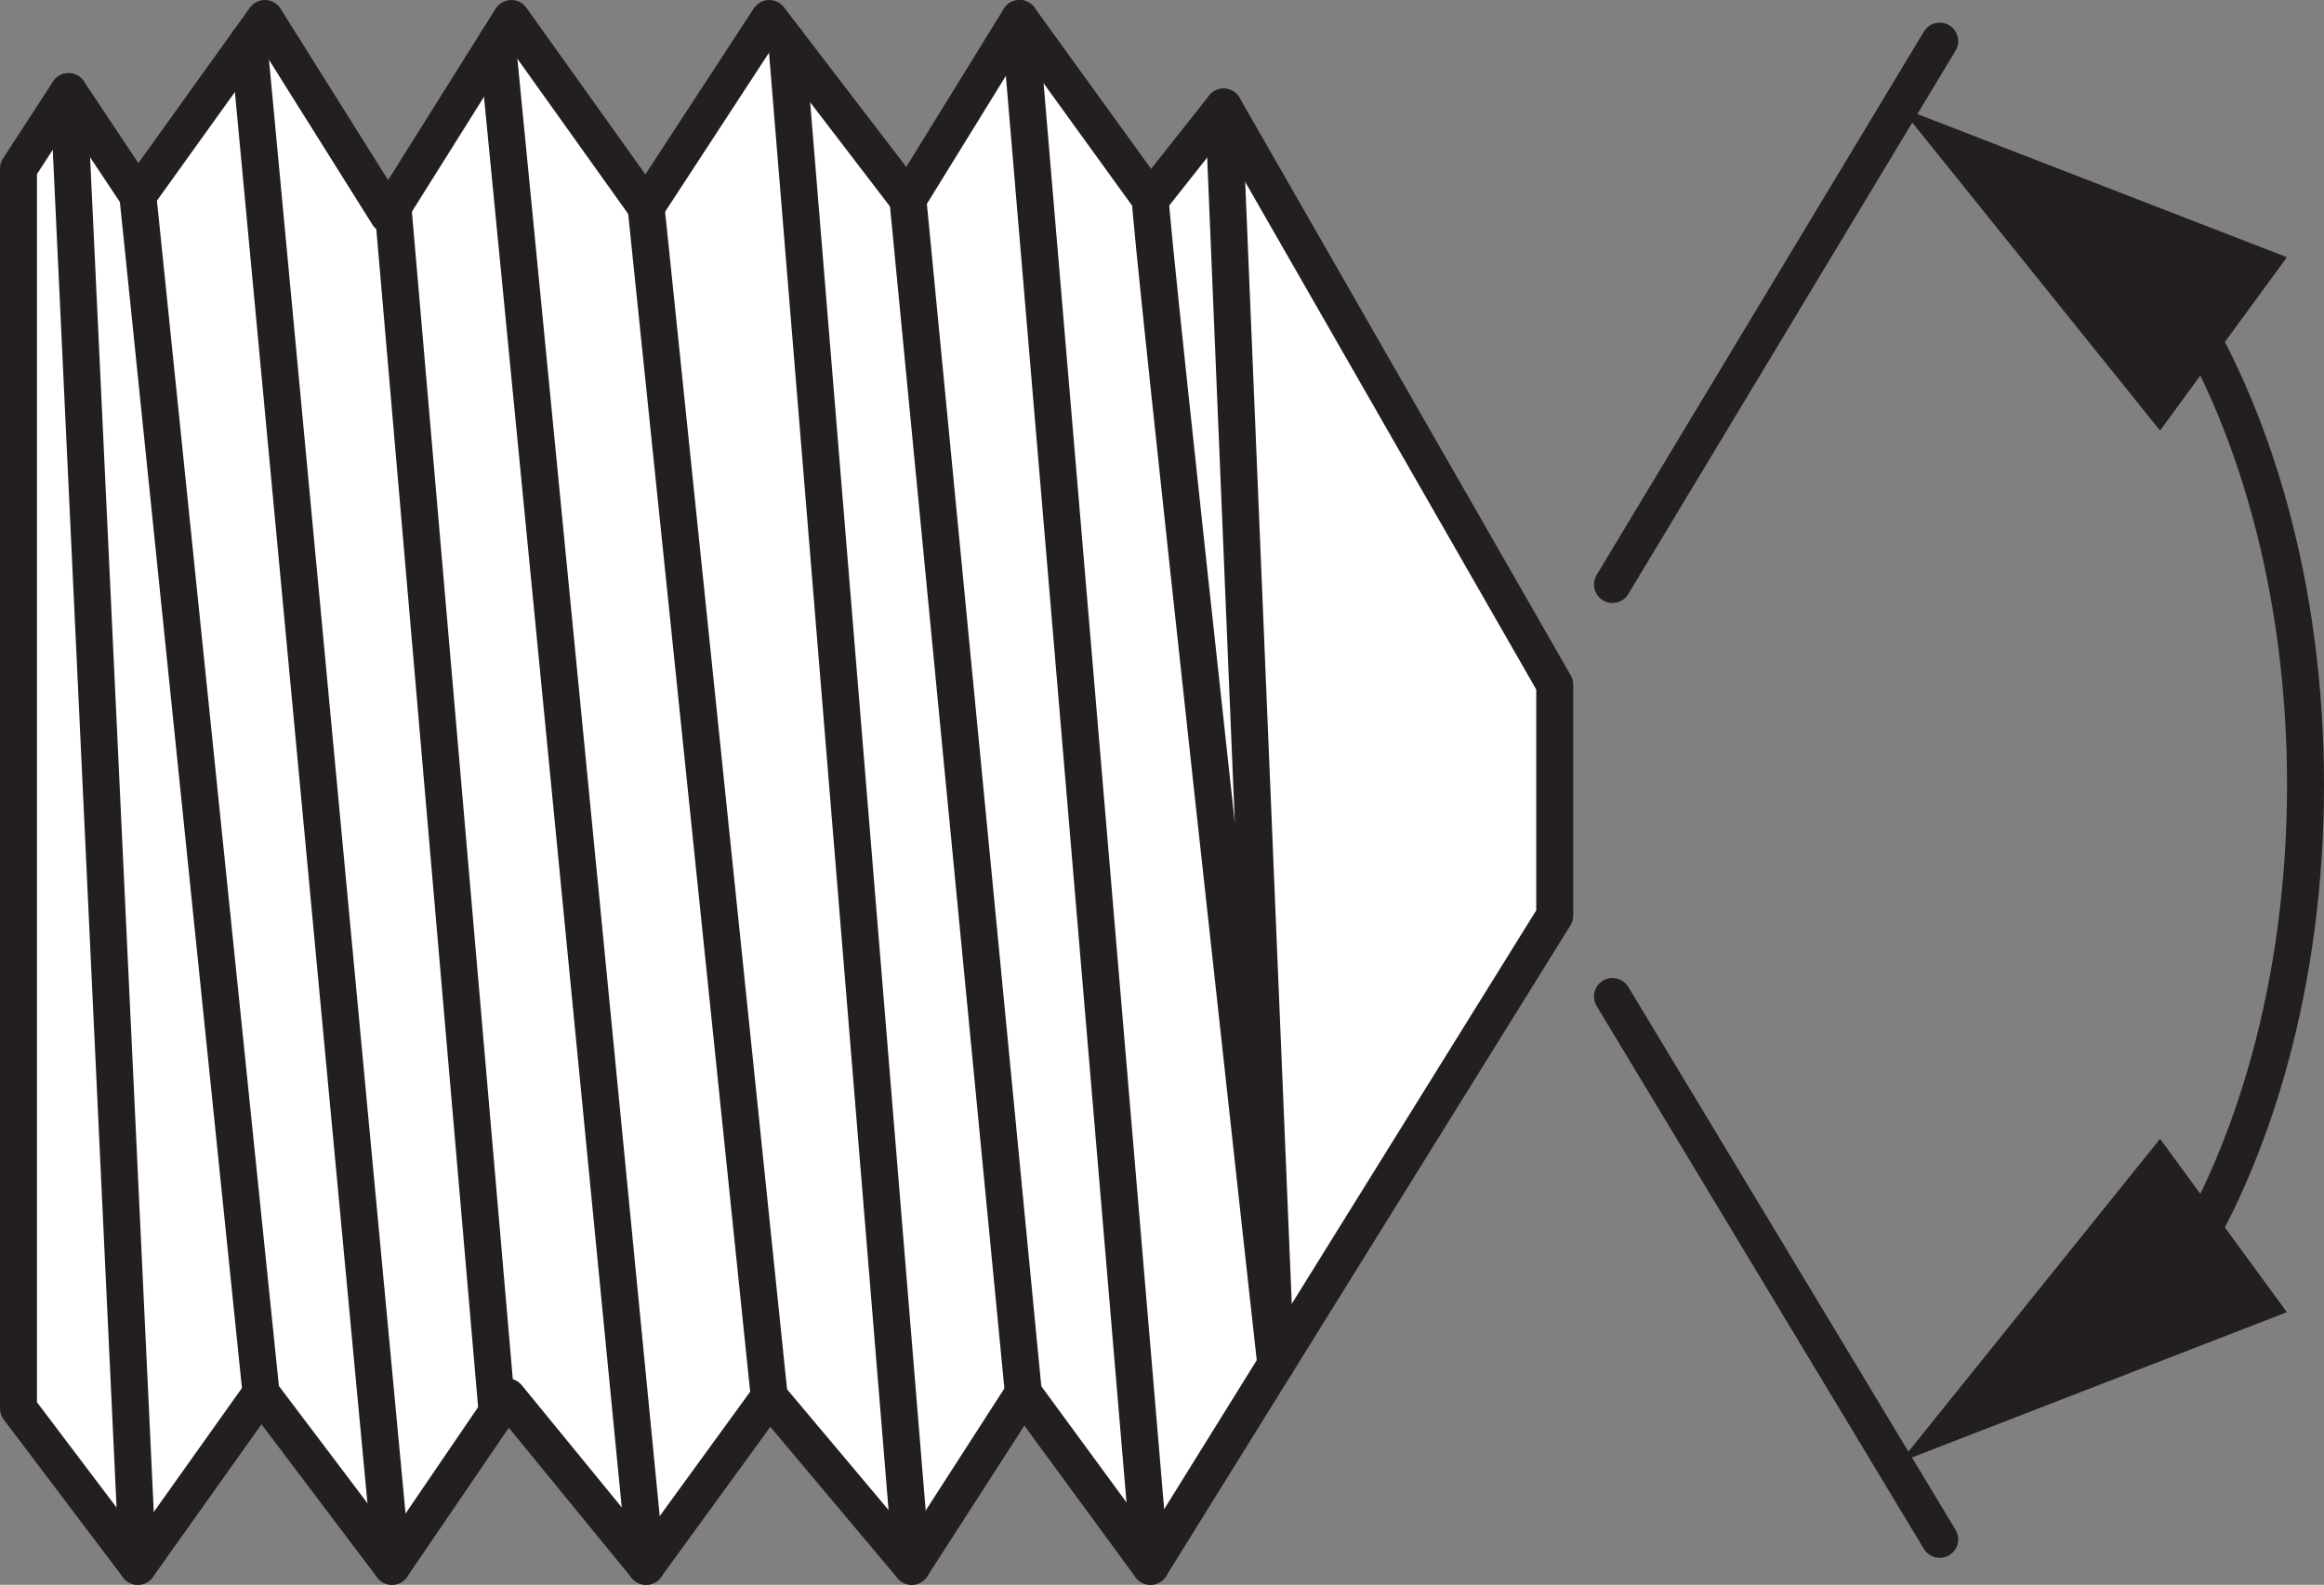 <?xml version="1.0" encoding="iso-8859-1"?>
<!-- Generator: Adobe Illustrator 27.2.0, SVG Export Plug-In . SVG Version: 6.00 Build 0)  -->
<svg version="1.1" id="spec" xmlns="http://www.w3.org/2000/svg" xmlns:xlink="http://www.w3.org/1999/xlink" x="0px" y="0px"
	 width="50.3px" height="34.3px" viewBox="0 0 50.3 34.3" enable-background="new 0 0 50.3 34.3" xml:space="preserve">
<rect x="0" y="0" width="50.3" height="34.3" fill="#808080" stroke="none"/>
<polygon fill="#FFFFFF" stroke="#231F20" stroke-width="0.8" stroke-linecap="round" stroke-linejoin="round" stroke-miterlimit="10" points="
	0.4,3.65 0.4,30.483 2.983,33.9 5.65,30.15 8.483,33.9 10.983,30.233 13.983,33.9 16.65,30.233 19.733,33.9 22.15,30.15 
	24.9,33.9 33.65,19.817 33.65,14.817 26.483,2.317 24.9,4.317 22.067,0.4 19.65,4.317 16.65,0.4 13.983,4.483 11.067,0.4 
	8.4,4.65 5.733,0.4 2.983,4.233 1.483,1.983 "/>
<path fill="none" stroke="#231F20" stroke-width="0.8" stroke-linecap="round" stroke-linejoin="round" stroke-miterlimit="10" d="
	M26.483,2.317l1.13,27.216c0,0-2.782-25.129-2.713-25.216"/>
<line fill="none" stroke="#231F20" stroke-width="0.8" stroke-linecap="round" stroke-linejoin="round" stroke-miterlimit="10" x1="22.067" y1="0.4" x2="24.9" y2="33.9"/>
<line fill="none" stroke="#231F20" stroke-width="0.8" stroke-linecap="round" stroke-linejoin="round" stroke-miterlimit="10" x1="19.65" y1="4.317" x2="22.15" y2="30.15"/>
<line fill="none" stroke="#231F20" stroke-width="0.8" stroke-linecap="round" stroke-linejoin="round" stroke-miterlimit="10" x1="17.025" y1="0.89" x2="19.733" y2="33.9"/>
<line fill="none" stroke="#231F20" stroke-width="0.8" stroke-linecap="round" stroke-linejoin="round" stroke-miterlimit="10" x1="13.983" y1="4.483" x2="16.65" y2="30.233"/>
<line fill="none" stroke="#231F20" stroke-width="0.8" stroke-linecap="round" stroke-linejoin="round" stroke-miterlimit="10" x1="10.759" y1="0.89" x2="13.983" y2="33.9"/>
<line fill="none" stroke="#231F20" stroke-width="0.8" stroke-linecap="round" stroke-linejoin="round" stroke-miterlimit="10" x1="8.505" y1="4.483" x2="10.759" y2="30.562"/>
<line fill="none" stroke="#231F20" stroke-width="0.8" stroke-linecap="round" stroke-linejoin="round" stroke-miterlimit="10" x1="5.382" y1="0.89" x2="8.483" y2="33.9"/>
<line fill="none" stroke="#231F20" stroke-width="0.8" stroke-linecap="round" stroke-linejoin="round" stroke-miterlimit="10" x1="2.983" y1="4.233" x2="5.65" y2="30.15"/>
<line fill="none" stroke="#231F20" stroke-width="0.8" stroke-linecap="round" stroke-linejoin="round" stroke-miterlimit="10" x1="1.483" y1="1.983" x2="2.983" y2="33.9"/>
<line fill="#FFFFFF" stroke="#231F20" stroke-width="0.8" stroke-linecap="round" stroke-linejoin="round" stroke-miterlimit="10" x1="34.9" y1="12.65" x2="41.983" y2="0.89"/>
<line fill="#FFFFFF" stroke="#231F20" stroke-width="0.8" stroke-linecap="round" stroke-linejoin="round" stroke-miterlimit="10" x1="34.9" y1="21.567" x2="41.983" y2="33.317"/>
<g>
	<g>
		<path fill="none" stroke="#231F20" stroke-width="0.8" stroke-linecap="round" stroke-linejoin="round" d="M47.023,6.253
			C48.793,8.931,49.9,12.747,49.9,16.983c0,4.234-1.106,8.048-2.874,10.726"/>
		<g>
			<polygon fill="#231F20" points="46.752,9.319 41.124,2.323 49.497,5.567 			"/>
		</g>
		<g>
			<polygon fill="#231F20" points="46.752,24.648 41.124,31.644 49.497,28.4 			"/>
		</g>
	</g>
</g>
</svg>
